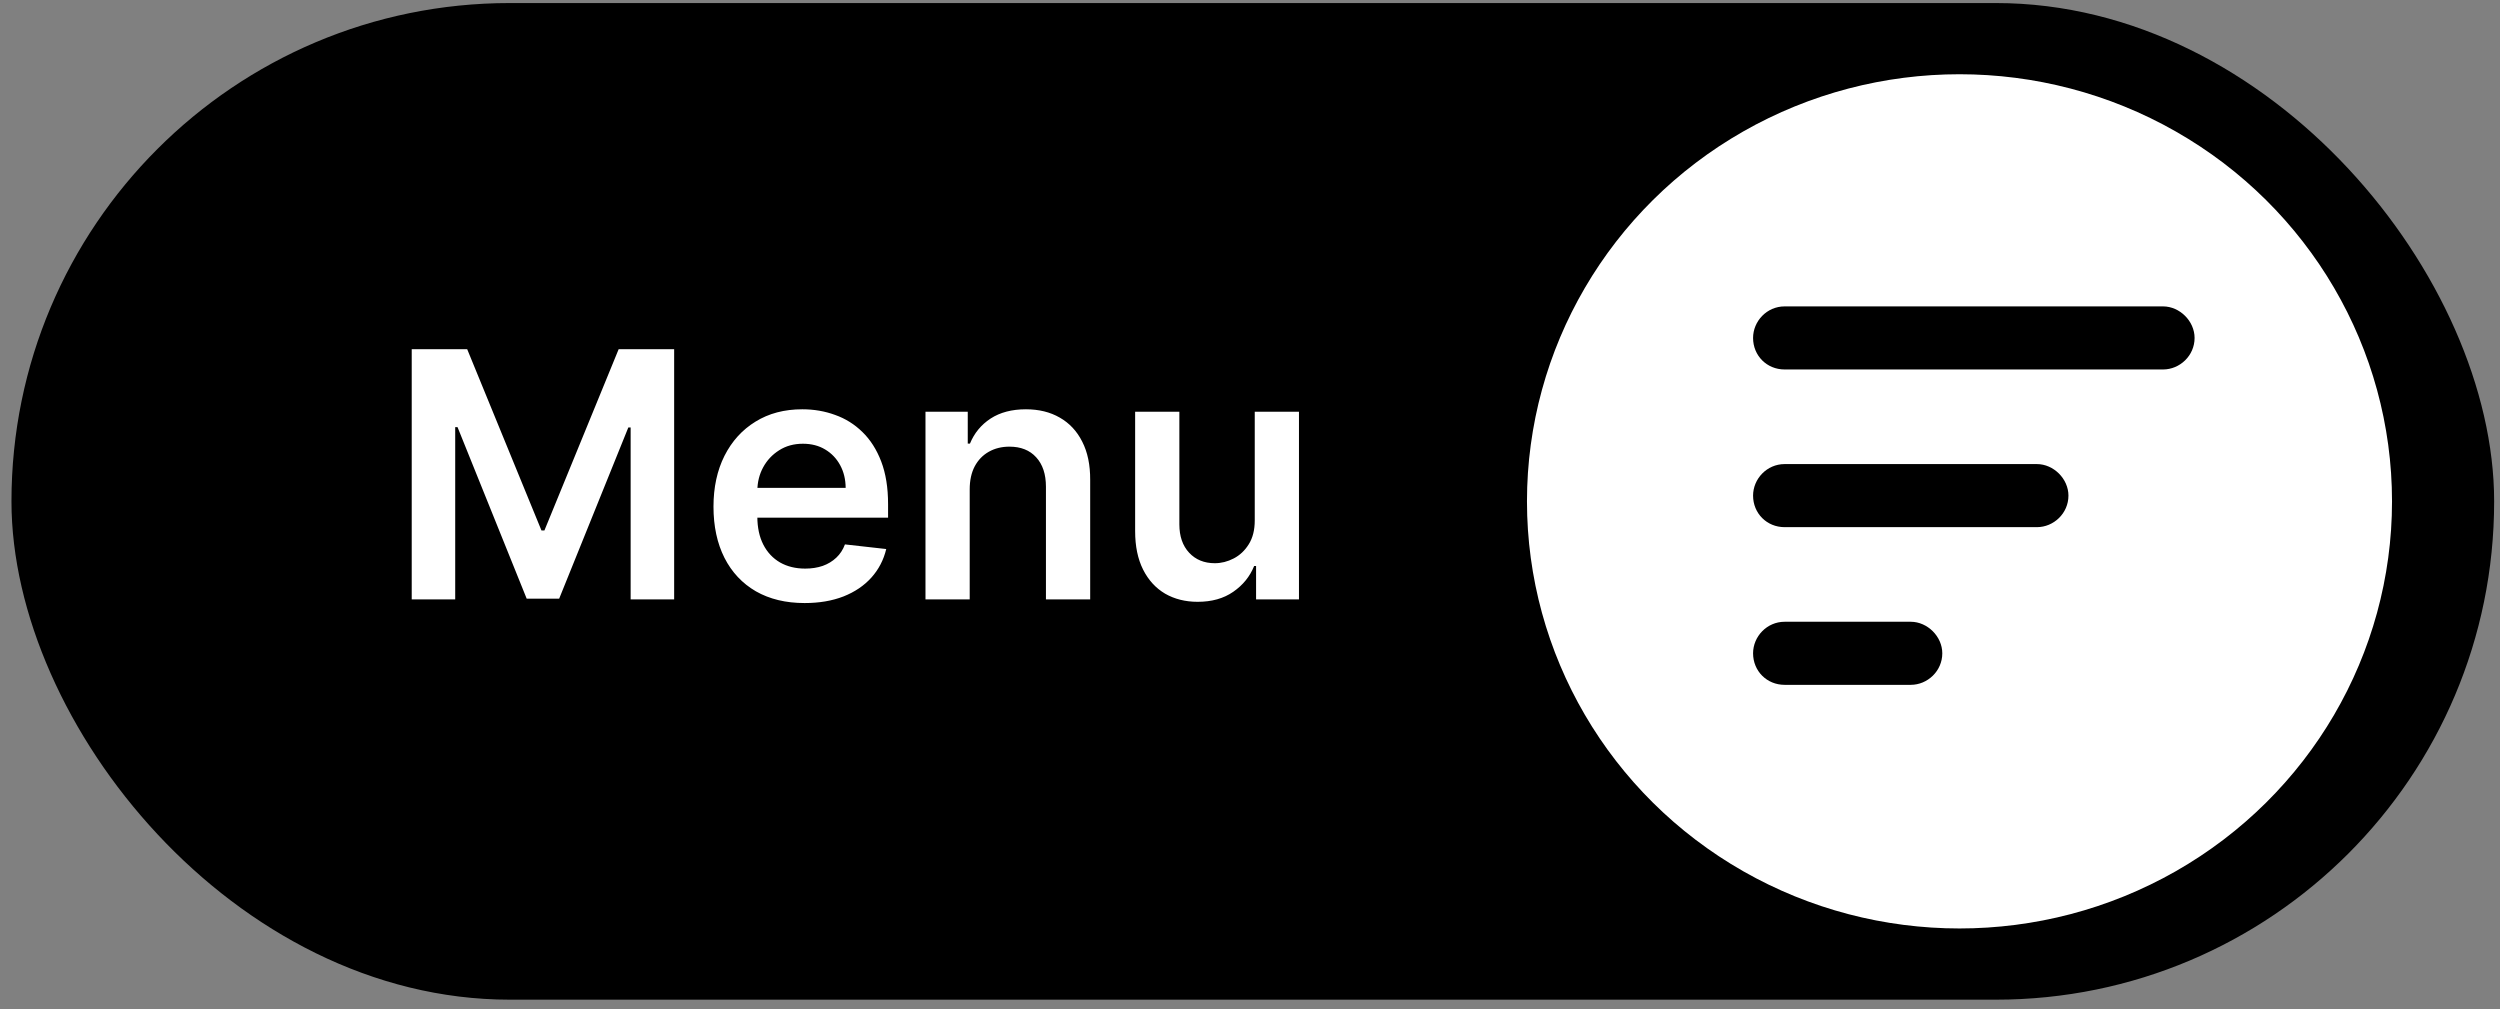 <svg width="109" height="44" viewBox="0 0 109 44" fill="none" xmlns="http://www.w3.org/2000/svg">
<rect x="0" y="0" width="109" height="44" fill="#808080" stroke="none"/>
<rect x="0.5" y="0.133" width="108.245" height="43.453" rx="21.727" fill="black"/>
<ellipse cx="85.434" cy="21.859" rx="18.858" ry="18.622" fill="white"/>
<path d="M17.951 15.224H20.369L23.608 23.129H23.736L26.974 15.224H29.393V26.133H27.496V18.638H27.395L24.38 26.101H22.963L19.948 18.622H19.847V26.133H17.951V15.224ZM35.082 26.293C34.261 26.293 33.553 26.122 32.956 25.781C32.363 25.437 31.907 24.95 31.587 24.322C31.268 23.69 31.108 22.946 31.108 22.09C31.108 21.248 31.268 20.51 31.587 19.874C31.91 19.235 32.361 18.738 32.94 18.383C33.519 18.024 34.199 17.845 34.98 17.845C35.485 17.845 35.961 17.926 36.408 18.09C36.859 18.249 37.257 18.498 37.601 18.835C37.949 19.173 38.223 19.602 38.422 20.124C38.62 20.643 38.72 21.261 38.72 21.978V22.569H32.014V21.27H36.871C36.868 20.9 36.788 20.572 36.632 20.284C36.475 19.993 36.257 19.764 35.977 19.597C35.7 19.43 35.376 19.347 35.007 19.347C34.613 19.347 34.267 19.442 33.968 19.634C33.67 19.822 33.438 20.071 33.271 20.38C33.107 20.685 33.024 21.021 33.02 21.387V22.521C33.02 22.997 33.107 23.405 33.281 23.746C33.455 24.084 33.699 24.343 34.011 24.524C34.324 24.702 34.689 24.791 35.108 24.791C35.389 24.791 35.643 24.751 35.87 24.673C36.097 24.592 36.294 24.473 36.461 24.316C36.628 24.16 36.754 23.967 36.84 23.736L38.64 23.938C38.526 24.414 38.31 24.829 37.99 25.185C37.674 25.536 37.269 25.81 36.776 26.005C36.282 26.197 35.717 26.293 35.082 26.293ZM42.279 21.339V26.133H40.351V17.951H42.194V19.341H42.29C42.478 18.883 42.778 18.519 43.19 18.249C43.606 17.979 44.119 17.845 44.73 17.845C45.294 17.845 45.786 17.965 46.205 18.207C46.628 18.448 46.955 18.798 47.185 19.256C47.42 19.714 47.535 20.27 47.532 20.923V26.133H45.603V21.222C45.603 20.675 45.461 20.247 45.177 19.938C44.897 19.629 44.508 19.474 44.011 19.474C43.673 19.474 43.373 19.549 43.11 19.698C42.851 19.844 42.647 20.055 42.498 20.332C42.352 20.609 42.279 20.945 42.279 21.339ZM54.707 22.692V17.951H56.635V26.133H54.765V24.679H54.68C54.495 25.137 54.192 25.511 53.769 25.803C53.35 26.094 52.833 26.239 52.219 26.239C51.683 26.239 51.209 26.12 50.797 25.883C50.388 25.641 50.069 25.291 49.838 24.833C49.607 24.371 49.492 23.814 49.492 23.16V17.951H51.42V22.862C51.42 23.381 51.562 23.793 51.846 24.098C52.13 24.403 52.503 24.556 52.965 24.556C53.249 24.556 53.524 24.487 53.79 24.348C54.057 24.21 54.275 24.004 54.446 23.73C54.62 23.453 54.707 23.107 54.707 22.692Z" fill="white"/>
<path d="M76.434 14.734C76.434 14.004 77.035 13.359 77.809 13.359H94.309C95.039 13.359 95.684 14.004 95.684 14.734C95.684 15.508 95.039 16.109 94.309 16.109H77.809C77.035 16.109 76.434 15.508 76.434 14.734ZM76.434 21.609C76.434 20.879 77.035 20.234 77.809 20.234H88.809C89.539 20.234 90.184 20.879 90.184 21.609C90.184 22.383 89.539 22.984 88.809 22.984H77.809C77.035 22.984 76.434 22.383 76.434 21.609ZM84.684 28.484C84.684 29.258 84.039 29.859 83.309 29.859H77.809C77.035 29.859 76.434 29.258 76.434 28.484C76.434 27.754 77.035 27.109 77.809 27.109H83.309C84.039 27.109 84.684 27.754 84.684 28.484Z" fill="black"/>
</svg>
